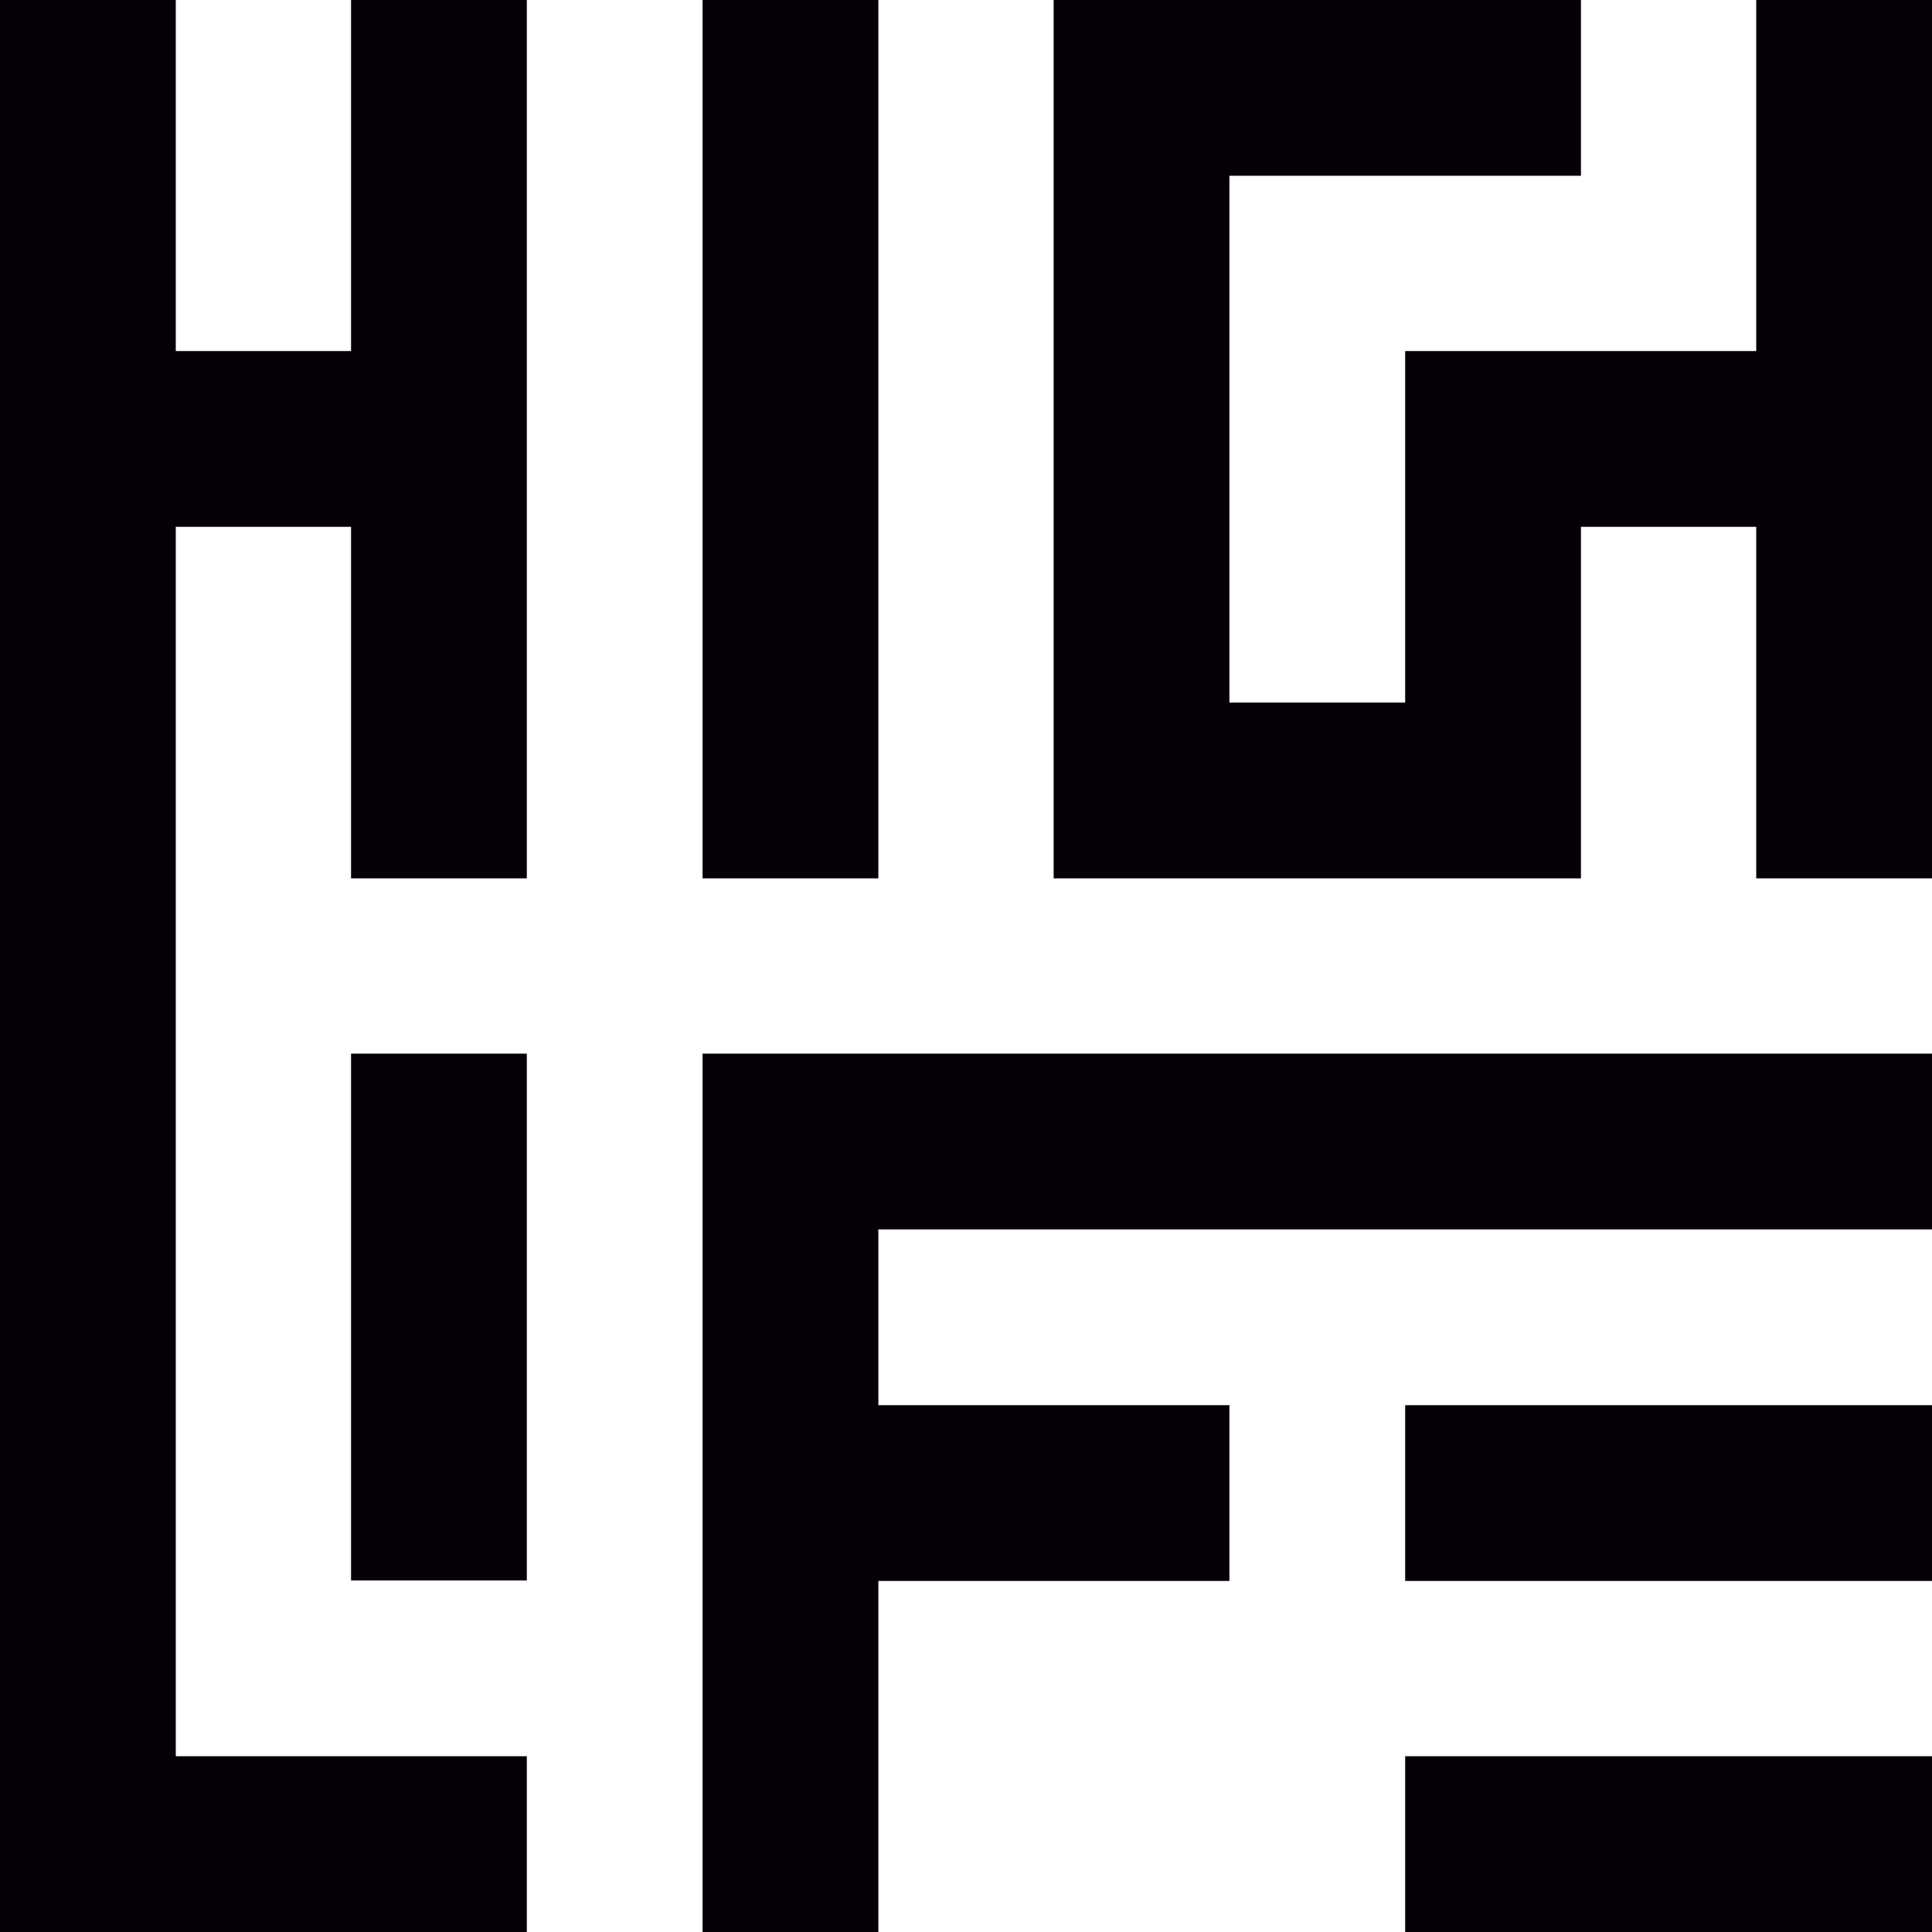 <?xml version="1.0" encoding="utf-8"?>
<!-- Generator: Adobe Illustrator 23.0.3, SVG Export Plug-In . SVG Version: 6.00 Build 0)  -->
<svg version="1.1" id="Capa_1" xmlns="http://www.w3.org/2000/svg" xmlns:xlink="http://www.w3.org/1999/xlink" x="0px" y="0px"
	 viewBox="0 0 41 41" style="enable-background:new 0 0 41 41;" xml:space="preserve">
<style type="text/css">
	.st0{fill:#040006;}
</style>
<g>
	<polygon class="st0" points="7.45,7.45 3.73,7.45 3.73,0 0,0 0,17.39 0,18.64 0,41 2.48,41 3.73,41 11.18,41 11.18,37.27 
		3.73,37.27 3.73,18.64 3.73,17.39 3.73,11.18 7.45,11.18 7.45,18.64 11.18,18.64 11.18,0 7.45,0 	"/>
	<rect x="14.91" y="0" class="st0" width="3.73" height="18.64"/>
	<rect x="7.45" y="22.36" class="st0" width="3.73" height="11.18"/>
	<polygon class="st0" points="37.27,0 37.27,7.45 33.55,7.45 29.82,7.45 29.82,11.18 29.82,14.91 26.09,14.91 26.09,3.73 
		33.55,3.73 33.55,0 22.36,0 22.36,3.73 22.36,18.64 26.09,18.64 33.55,18.64 33.55,14.91 33.55,11.18 37.27,11.18 37.27,18.64 
		41,18.64 41,11.18 41,7.45 41,0 	"/>
	<rect x="29.82" y="29.82" class="st0" width="11.18" height="3.73"/>
	<rect x="29.82" y="37.27" class="st0" width="11.18" height="3.73"/>
	<polygon class="st0" points="14.91,22.36 14.91,26.09 14.91,29.82 14.91,33.55 14.91,41 18.64,41 18.64,33.55 26.09,33.55 
		26.09,29.82 18.64,29.82 18.64,26.09 41,26.09 41,22.36 18.64,22.36 	"/>
</g>
</svg>
